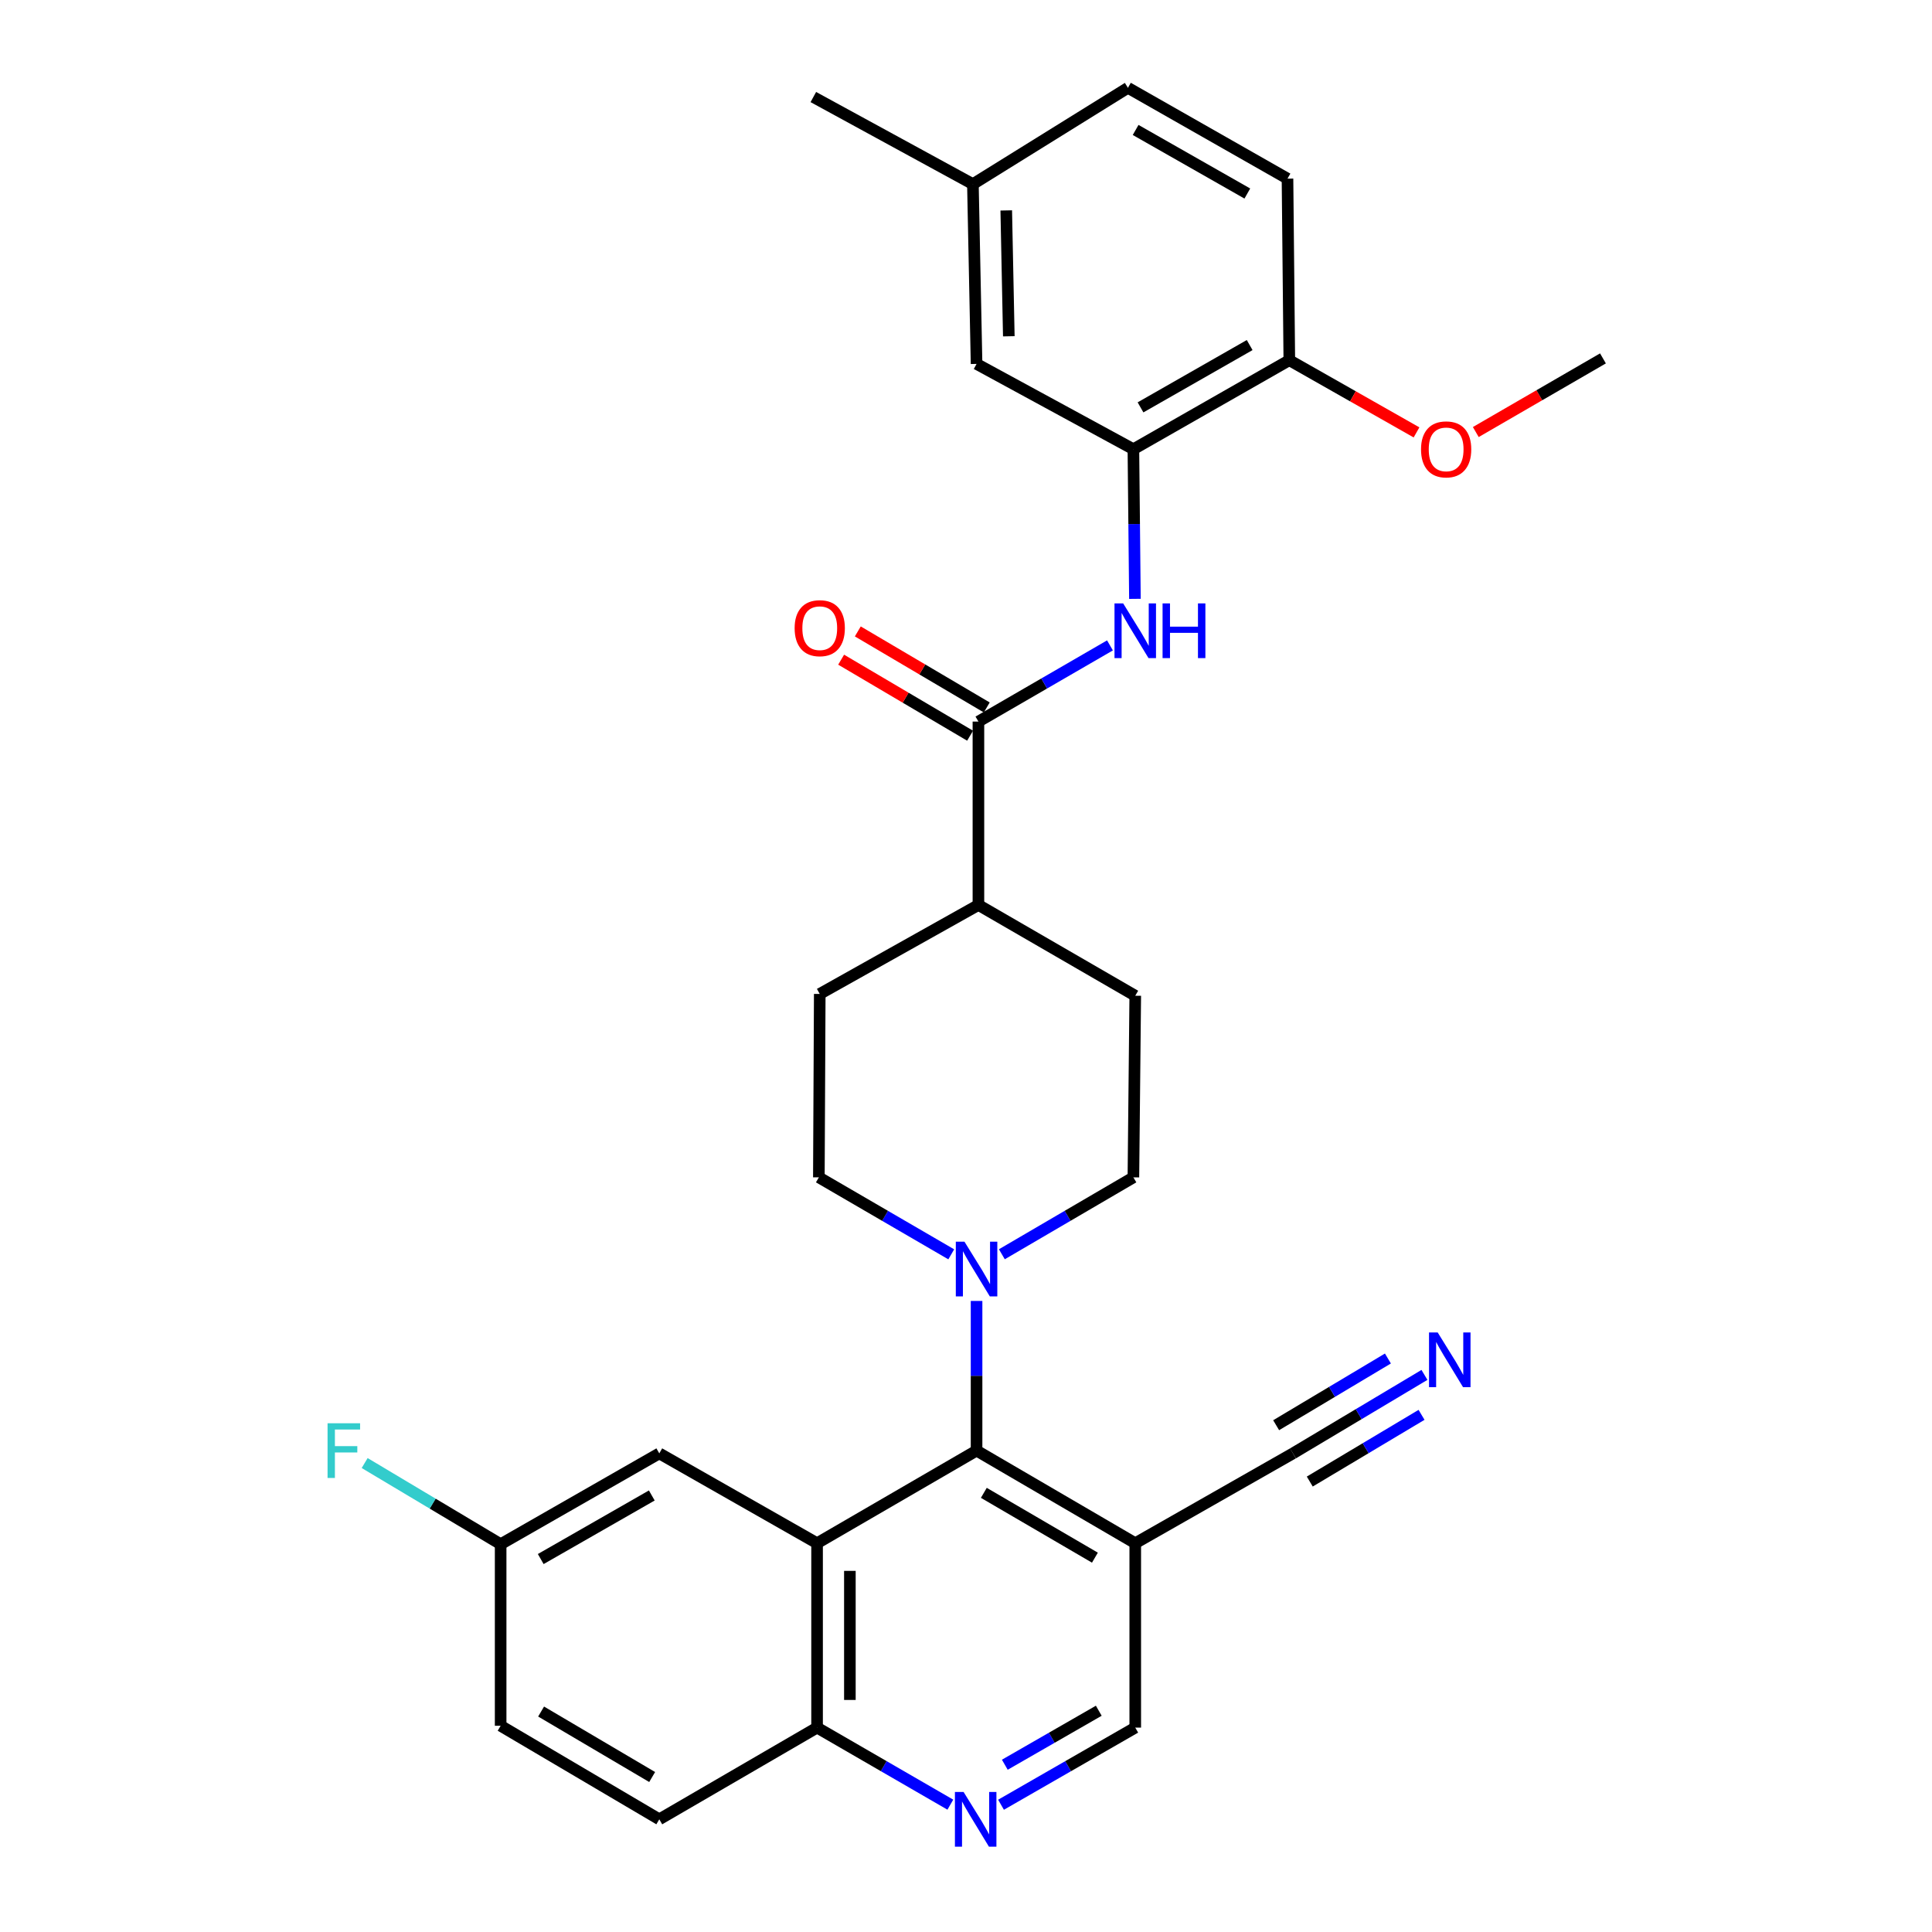 <?xml version='1.0' encoding='iso-8859-1'?>
<svg version='1.1' baseProfile='full'
              xmlns='http://www.w3.org/2000/svg'
                      xmlns:rdkit='http://www.rdkit.org/xml'
                      xmlns:xlink='http://www.w3.org/1999/xlink'
                  xml:space='preserve'
width='1000px' height='1000px' viewBox='0 0 1000 1000'>
<!-- END OF HEADER -->
<rect style='opacity:1.0;fill:#FFFFFF;stroke:none' width='1000' height='1000' x='0' y='0'> </rect>
<path class='bond-0' d='M 422.915,798.767 L 505.468,750.835' style='fill:none;fill-rule:evenodd;stroke:#000000;stroke-width:6px;stroke-linecap:butt;stroke-linejoin:miter;stroke-opacity:1' />
<path class='bond-9' d='M 422.915,798.767 L 422.915,894.206' style='fill:none;fill-rule:evenodd;stroke:#000000;stroke-width:6px;stroke-linecap:butt;stroke-linejoin:miter;stroke-opacity:1' />
<path class='bond-9' d='M 439.896,813.083 L 439.896,879.89' style='fill:none;fill-rule:evenodd;stroke:#000000;stroke-width:6px;stroke-linecap:butt;stroke-linejoin:miter;stroke-opacity:1' />
<path class='bond-10' d='M 422.915,798.767 L 341.249,752.269' style='fill:none;fill-rule:evenodd;stroke:#000000;stroke-width:6px;stroke-linecap:butt;stroke-linejoin:miter;stroke-opacity:1' />
<path class='bond-1' d='M 505.468,750.835 L 505.468,712.102' style='fill:none;fill-rule:evenodd;stroke:#000000;stroke-width:6px;stroke-linecap:butt;stroke-linejoin:miter;stroke-opacity:1' />
<path class='bond-1' d='M 505.468,712.102 L 505.468,673.368' style='fill:none;fill-rule:evenodd;stroke:#0000FF;stroke-width:6px;stroke-linecap:butt;stroke-linejoin:miter;stroke-opacity:1' />
<path class='bond-3' d='M 505.468,750.835 L 587.605,798.767' style='fill:none;fill-rule:evenodd;stroke:#000000;stroke-width:6px;stroke-linecap:butt;stroke-linejoin:miter;stroke-opacity:1' />
<path class='bond-3' d='M 509.23,772.691 L 566.727,806.243' style='fill:none;fill-rule:evenodd;stroke:#000000;stroke-width:6px;stroke-linecap:butt;stroke-linejoin:miter;stroke-opacity:1' />
<path class='bond-14' d='M 492.367,649.242 L 458.104,629.32' style='fill:none;fill-rule:evenodd;stroke:#0000FF;stroke-width:6px;stroke-linecap:butt;stroke-linejoin:miter;stroke-opacity:1' />
<path class='bond-14' d='M 458.104,629.32 L 423.84,609.399' style='fill:none;fill-rule:evenodd;stroke:#000000;stroke-width:6px;stroke-linecap:butt;stroke-linejoin:miter;stroke-opacity:1' />
<path class='bond-15' d='M 518.559,649.205 L 552.601,629.302' style='fill:none;fill-rule:evenodd;stroke:#0000FF;stroke-width:6px;stroke-linecap:butt;stroke-linejoin:miter;stroke-opacity:1' />
<path class='bond-15' d='M 552.601,629.302 L 586.643,609.399' style='fill:none;fill-rule:evenodd;stroke:#000000;stroke-width:6px;stroke-linecap:butt;stroke-linejoin:miter;stroke-opacity:1' />
<path class='bond-2' d='M 506.43,373.486 L 506.43,468.415' style='fill:none;fill-rule:evenodd;stroke:#000000;stroke-width:6px;stroke-linecap:butt;stroke-linejoin:miter;stroke-opacity:1' />
<path class='bond-4' d='M 506.43,373.486 L 540.475,353.771' style='fill:none;fill-rule:evenodd;stroke:#000000;stroke-width:6px;stroke-linecap:butt;stroke-linejoin:miter;stroke-opacity:1' />
<path class='bond-4' d='M 540.475,353.771 L 574.52,334.056' style='fill:none;fill-rule:evenodd;stroke:#0000FF;stroke-width:6px;stroke-linecap:butt;stroke-linejoin:miter;stroke-opacity:1' />
<path class='bond-17' d='M 510.742,366.172 L 477.37,346.496' style='fill:none;fill-rule:evenodd;stroke:#000000;stroke-width:6px;stroke-linecap:butt;stroke-linejoin:miter;stroke-opacity:1' />
<path class='bond-17' d='M 477.37,346.496 L 443.998,326.82' style='fill:none;fill-rule:evenodd;stroke:#FF0000;stroke-width:6px;stroke-linecap:butt;stroke-linejoin:miter;stroke-opacity:1' />
<path class='bond-17' d='M 502.118,380.799 L 468.746,361.123' style='fill:none;fill-rule:evenodd;stroke:#000000;stroke-width:6px;stroke-linecap:butt;stroke-linejoin:miter;stroke-opacity:1' />
<path class='bond-17' d='M 468.746,361.123 L 435.374,341.447' style='fill:none;fill-rule:evenodd;stroke:#FF0000;stroke-width:6px;stroke-linecap:butt;stroke-linejoin:miter;stroke-opacity:1' />
<path class='bond-7' d='M 587.605,798.767 L 669.234,752.269' style='fill:none;fill-rule:evenodd;stroke:#000000;stroke-width:6px;stroke-linecap:butt;stroke-linejoin:miter;stroke-opacity:1' />
<path class='bond-31' d='M 587.605,798.767 L 587.605,894.206' style='fill:none;fill-rule:evenodd;stroke:#000000;stroke-width:6px;stroke-linecap:butt;stroke-linejoin:miter;stroke-opacity:1' />
<path class='bond-5' d='M 587.436,309.969 L 587.04,271.24' style='fill:none;fill-rule:evenodd;stroke:#0000FF;stroke-width:6px;stroke-linecap:butt;stroke-linejoin:miter;stroke-opacity:1' />
<path class='bond-5' d='M 587.04,271.24 L 586.643,232.512' style='fill:none;fill-rule:evenodd;stroke:#000000;stroke-width:6px;stroke-linecap:butt;stroke-linejoin:miter;stroke-opacity:1' />
<path class='bond-13' d='M 586.643,232.512 L 667.347,186.438' style='fill:none;fill-rule:evenodd;stroke:#000000;stroke-width:6px;stroke-linecap:butt;stroke-linejoin:miter;stroke-opacity:1' />
<path class='bond-13' d='M 590.33,210.854 L 646.823,178.603' style='fill:none;fill-rule:evenodd;stroke:#000000;stroke-width:6px;stroke-linecap:butt;stroke-linejoin:miter;stroke-opacity:1' />
<path class='bond-16' d='M 586.643,232.512 L 505.468,188.363' style='fill:none;fill-rule:evenodd;stroke:#000000;stroke-width:6px;stroke-linecap:butt;stroke-linejoin:miter;stroke-opacity:1' />
<path class='bond-6' d='M 491.895,934.094 L 457.405,914.15' style='fill:none;fill-rule:evenodd;stroke:#0000FF;stroke-width:6px;stroke-linecap:butt;stroke-linejoin:miter;stroke-opacity:1' />
<path class='bond-6' d='M 457.405,914.15 L 422.915,894.206' style='fill:none;fill-rule:evenodd;stroke:#000000;stroke-width:6px;stroke-linecap:butt;stroke-linejoin:miter;stroke-opacity:1' />
<path class='bond-11' d='M 518.127,934.134 L 552.866,914.17' style='fill:none;fill-rule:evenodd;stroke:#0000FF;stroke-width:6px;stroke-linecap:butt;stroke-linejoin:miter;stroke-opacity:1' />
<path class='bond-11' d='M 552.866,914.17 L 587.605,894.206' style='fill:none;fill-rule:evenodd;stroke:#000000;stroke-width:6px;stroke-linecap:butt;stroke-linejoin:miter;stroke-opacity:1' />
<path class='bond-11' d='M 520.088,913.423 L 544.406,899.448' style='fill:none;fill-rule:evenodd;stroke:#0000FF;stroke-width:6px;stroke-linecap:butt;stroke-linejoin:miter;stroke-opacity:1' />
<path class='bond-11' d='M 544.406,899.448 L 568.723,885.473' style='fill:none;fill-rule:evenodd;stroke:#000000;stroke-width:6px;stroke-linecap:butt;stroke-linejoin:miter;stroke-opacity:1' />
<path class='bond-8' d='M 669.234,752.269 L 703.265,731.959' style='fill:none;fill-rule:evenodd;stroke:#000000;stroke-width:6px;stroke-linecap:butt;stroke-linejoin:miter;stroke-opacity:1' />
<path class='bond-8' d='M 703.265,731.959 L 737.296,711.648' style='fill:none;fill-rule:evenodd;stroke:#0000FF;stroke-width:6px;stroke-linecap:butt;stroke-linejoin:miter;stroke-opacity:1' />
<path class='bond-8' d='M 677.936,766.85 L 706.862,749.586' style='fill:none;fill-rule:evenodd;stroke:#000000;stroke-width:6px;stroke-linecap:butt;stroke-linejoin:miter;stroke-opacity:1' />
<path class='bond-8' d='M 706.862,749.586 L 735.789,732.322' style='fill:none;fill-rule:evenodd;stroke:#0000FF;stroke-width:6px;stroke-linecap:butt;stroke-linejoin:miter;stroke-opacity:1' />
<path class='bond-8' d='M 660.531,737.688 L 689.458,720.425' style='fill:none;fill-rule:evenodd;stroke:#000000;stroke-width:6px;stroke-linecap:butt;stroke-linejoin:miter;stroke-opacity:1' />
<path class='bond-8' d='M 689.458,720.425 L 718.385,703.161' style='fill:none;fill-rule:evenodd;stroke:#0000FF;stroke-width:6px;stroke-linecap:butt;stroke-linejoin:miter;stroke-opacity:1' />
<path class='bond-21' d='M 422.915,894.206 L 341.249,941.675' style='fill:none;fill-rule:evenodd;stroke:#000000;stroke-width:6px;stroke-linecap:butt;stroke-linejoin:miter;stroke-opacity:1' />
<path class='bond-22' d='M 341.249,752.269 L 259.131,799.277' style='fill:none;fill-rule:evenodd;stroke:#000000;stroke-width:6px;stroke-linecap:butt;stroke-linejoin:miter;stroke-opacity:1' />
<path class='bond-22' d='M 337.367,774.057 L 279.884,806.962' style='fill:none;fill-rule:evenodd;stroke:#000000;stroke-width:6px;stroke-linecap:butt;stroke-linejoin:miter;stroke-opacity:1' />
<path class='bond-12' d='M 506.43,468.415 L 587.605,515.394' style='fill:none;fill-rule:evenodd;stroke:#000000;stroke-width:6px;stroke-linecap:butt;stroke-linejoin:miter;stroke-opacity:1' />
<path class='bond-32' d='M 506.43,468.415 L 424.302,514.46' style='fill:none;fill-rule:evenodd;stroke:#000000;stroke-width:6px;stroke-linecap:butt;stroke-linejoin:miter;stroke-opacity:1' />
<path class='bond-20' d='M 667.347,186.438 L 666.404,92.462' style='fill:none;fill-rule:evenodd;stroke:#000000;stroke-width:6px;stroke-linecap:butt;stroke-linejoin:miter;stroke-opacity:1' />
<path class='bond-27' d='M 667.347,186.438 L 700.268,205.123' style='fill:none;fill-rule:evenodd;stroke:#000000;stroke-width:6px;stroke-linecap:butt;stroke-linejoin:miter;stroke-opacity:1' />
<path class='bond-27' d='M 700.268,205.123 L 733.189,223.809' style='fill:none;fill-rule:evenodd;stroke:#FF0000;stroke-width:6px;stroke-linecap:butt;stroke-linejoin:miter;stroke-opacity:1' />
<path class='bond-19' d='M 423.84,609.399 L 424.302,514.46' style='fill:none;fill-rule:evenodd;stroke:#000000;stroke-width:6px;stroke-linecap:butt;stroke-linejoin:miter;stroke-opacity:1' />
<path class='bond-18' d='M 586.643,609.399 L 587.605,515.394' style='fill:none;fill-rule:evenodd;stroke:#000000;stroke-width:6px;stroke-linecap:butt;stroke-linejoin:miter;stroke-opacity:1' />
<path class='bond-23' d='M 505.468,188.363 L 503.572,95.301' style='fill:none;fill-rule:evenodd;stroke:#000000;stroke-width:6px;stroke-linecap:butt;stroke-linejoin:miter;stroke-opacity:1' />
<path class='bond-23' d='M 522.16,174.058 L 520.833,108.915' style='fill:none;fill-rule:evenodd;stroke:#000000;stroke-width:6px;stroke-linecap:butt;stroke-linejoin:miter;stroke-opacity:1' />
<path class='bond-33' d='M 666.404,92.462 L 583.813,45.455' style='fill:none;fill-rule:evenodd;stroke:#000000;stroke-width:6px;stroke-linecap:butt;stroke-linejoin:miter;stroke-opacity:1' />
<path class='bond-33' d='M 645.616,100.168 L 587.802,67.263' style='fill:none;fill-rule:evenodd;stroke:#000000;stroke-width:6px;stroke-linecap:butt;stroke-linejoin:miter;stroke-opacity:1' />
<path class='bond-30' d='M 341.249,941.675 L 259.131,893.253' style='fill:none;fill-rule:evenodd;stroke:#000000;stroke-width:6px;stroke-linecap:butt;stroke-linejoin:miter;stroke-opacity:1' />
<path class='bond-30' d='M 337.557,919.785 L 280.073,885.89' style='fill:none;fill-rule:evenodd;stroke:#000000;stroke-width:6px;stroke-linecap:butt;stroke-linejoin:miter;stroke-opacity:1' />
<path class='bond-24' d='M 259.131,799.277 L 259.131,893.253' style='fill:none;fill-rule:evenodd;stroke:#000000;stroke-width:6px;stroke-linecap:butt;stroke-linejoin:miter;stroke-opacity:1' />
<path class='bond-26' d='M 259.131,799.277 L 223.939,778.274' style='fill:none;fill-rule:evenodd;stroke:#000000;stroke-width:6px;stroke-linecap:butt;stroke-linejoin:miter;stroke-opacity:1' />
<path class='bond-26' d='M 223.939,778.274 L 188.748,757.271' style='fill:none;fill-rule:evenodd;stroke:#33CCCC;stroke-width:6px;stroke-linecap:butt;stroke-linejoin:miter;stroke-opacity:1' />
<path class='bond-25' d='M 503.572,95.301 L 583.813,45.455' style='fill:none;fill-rule:evenodd;stroke:#000000;stroke-width:6px;stroke-linecap:butt;stroke-linejoin:miter;stroke-opacity:1' />
<path class='bond-28' d='M 503.572,95.301 L 420.981,50.228' style='fill:none;fill-rule:evenodd;stroke:#000000;stroke-width:6px;stroke-linecap:butt;stroke-linejoin:miter;stroke-opacity:1' />
<path class='bond-29' d='M 763.867,223.625 L 796.778,204.564' style='fill:none;fill-rule:evenodd;stroke:#FF0000;stroke-width:6px;stroke-linecap:butt;stroke-linejoin:miter;stroke-opacity:1' />
<path class='bond-29' d='M 796.778,204.564 L 829.688,185.504' style='fill:none;fill-rule:evenodd;stroke:#000000;stroke-width:6px;stroke-linecap:butt;stroke-linejoin:miter;stroke-opacity:1' />
<path  class='atom-2' d='M 499.208 642.699
L 508.488 657.699
Q 509.408 659.179, 510.888 661.859
Q 512.368 664.539, 512.448 664.699
L 512.448 642.699
L 516.208 642.699
L 516.208 671.019
L 512.328 671.019
L 502.368 654.619
Q 501.208 652.699, 499.968 650.499
Q 498.768 648.299, 498.408 647.619
L 498.408 671.019
L 494.728 671.019
L 494.728 642.699
L 499.208 642.699
' fill='#0000FF'/>
<path  class='atom-5' d='M 581.345 312.319
L 590.625 327.319
Q 591.545 328.799, 593.025 331.479
Q 594.505 334.159, 594.585 334.319
L 594.585 312.319
L 598.345 312.319
L 598.345 340.639
L 594.465 340.639
L 584.505 324.239
Q 583.345 322.319, 582.105 320.119
Q 580.905 317.919, 580.545 317.239
L 580.545 340.639
L 576.865 340.639
L 576.865 312.319
L 581.345 312.319
' fill='#0000FF'/>
<path  class='atom-5' d='M 601.745 312.319
L 605.585 312.319
L 605.585 324.359
L 620.065 324.359
L 620.065 312.319
L 623.905 312.319
L 623.905 340.639
L 620.065 340.639
L 620.065 327.559
L 605.585 327.559
L 605.585 340.639
L 601.745 340.639
L 601.745 312.319
' fill='#0000FF'/>
<path  class='atom-7' d='M 498.746 927.515
L 508.026 942.515
Q 508.946 943.995, 510.426 946.675
Q 511.906 949.355, 511.986 949.515
L 511.986 927.515
L 515.746 927.515
L 515.746 955.835
L 511.866 955.835
L 501.906 939.435
Q 500.746 937.515, 499.506 935.315
Q 498.306 933.115, 497.946 932.435
L 497.946 955.835
L 494.266 955.835
L 494.266 927.515
L 498.746 927.515
' fill='#0000FF'/>
<path  class='atom-9' d='M 744.139 689.668
L 753.419 704.668
Q 754.339 706.148, 755.819 708.828
Q 757.299 711.508, 757.379 711.668
L 757.379 689.668
L 761.139 689.668
L 761.139 717.988
L 757.259 717.988
L 747.299 701.588
Q 746.139 699.668, 744.899 697.468
Q 743.699 695.268, 743.339 694.588
L 743.339 717.988
L 739.659 717.988
L 739.659 689.668
L 744.139 689.668
' fill='#0000FF'/>
<path  class='atom-18' d='M 411.302 325.144
Q 411.302 318.344, 414.662 314.544
Q 418.022 310.744, 424.302 310.744
Q 430.582 310.744, 433.942 314.544
Q 437.302 318.344, 437.302 325.144
Q 437.302 332.024, 433.902 335.944
Q 430.502 339.824, 424.302 339.824
Q 418.062 339.824, 414.662 335.944
Q 411.302 332.064, 411.302 325.144
M 424.302 336.624
Q 428.622 336.624, 430.942 333.744
Q 433.302 330.824, 433.302 325.144
Q 433.302 319.584, 430.942 316.784
Q 428.622 313.944, 424.302 313.944
Q 419.982 313.944, 417.622 316.744
Q 415.302 319.544, 415.302 325.144
Q 415.302 330.864, 417.622 333.744
Q 419.982 336.624, 424.302 336.624
' fill='#FF0000'/>
<path  class='atom-27' d='M 169.545 736.675
L 186.385 736.675
L 186.385 739.915
L 173.345 739.915
L 173.345 748.515
L 184.945 748.515
L 184.945 751.795
L 173.345 751.795
L 173.345 764.995
L 169.545 764.995
L 169.545 736.675
' fill='#33CCCC'/>
<path  class='atom-28' d='M 735.522 232.592
Q 735.522 225.792, 738.882 221.992
Q 742.242 218.192, 748.522 218.192
Q 754.802 218.192, 758.162 221.992
Q 761.522 225.792, 761.522 232.592
Q 761.522 239.472, 758.122 243.392
Q 754.722 247.272, 748.522 247.272
Q 742.282 247.272, 738.882 243.392
Q 735.522 239.512, 735.522 232.592
M 748.522 244.072
Q 752.842 244.072, 755.162 241.192
Q 757.522 238.272, 757.522 232.592
Q 757.522 227.032, 755.162 224.232
Q 752.842 221.392, 748.522 221.392
Q 744.202 221.392, 741.842 224.192
Q 739.522 226.992, 739.522 232.592
Q 739.522 238.312, 741.842 241.192
Q 744.202 244.072, 748.522 244.072
' fill='#FF0000'/>
</svg>
